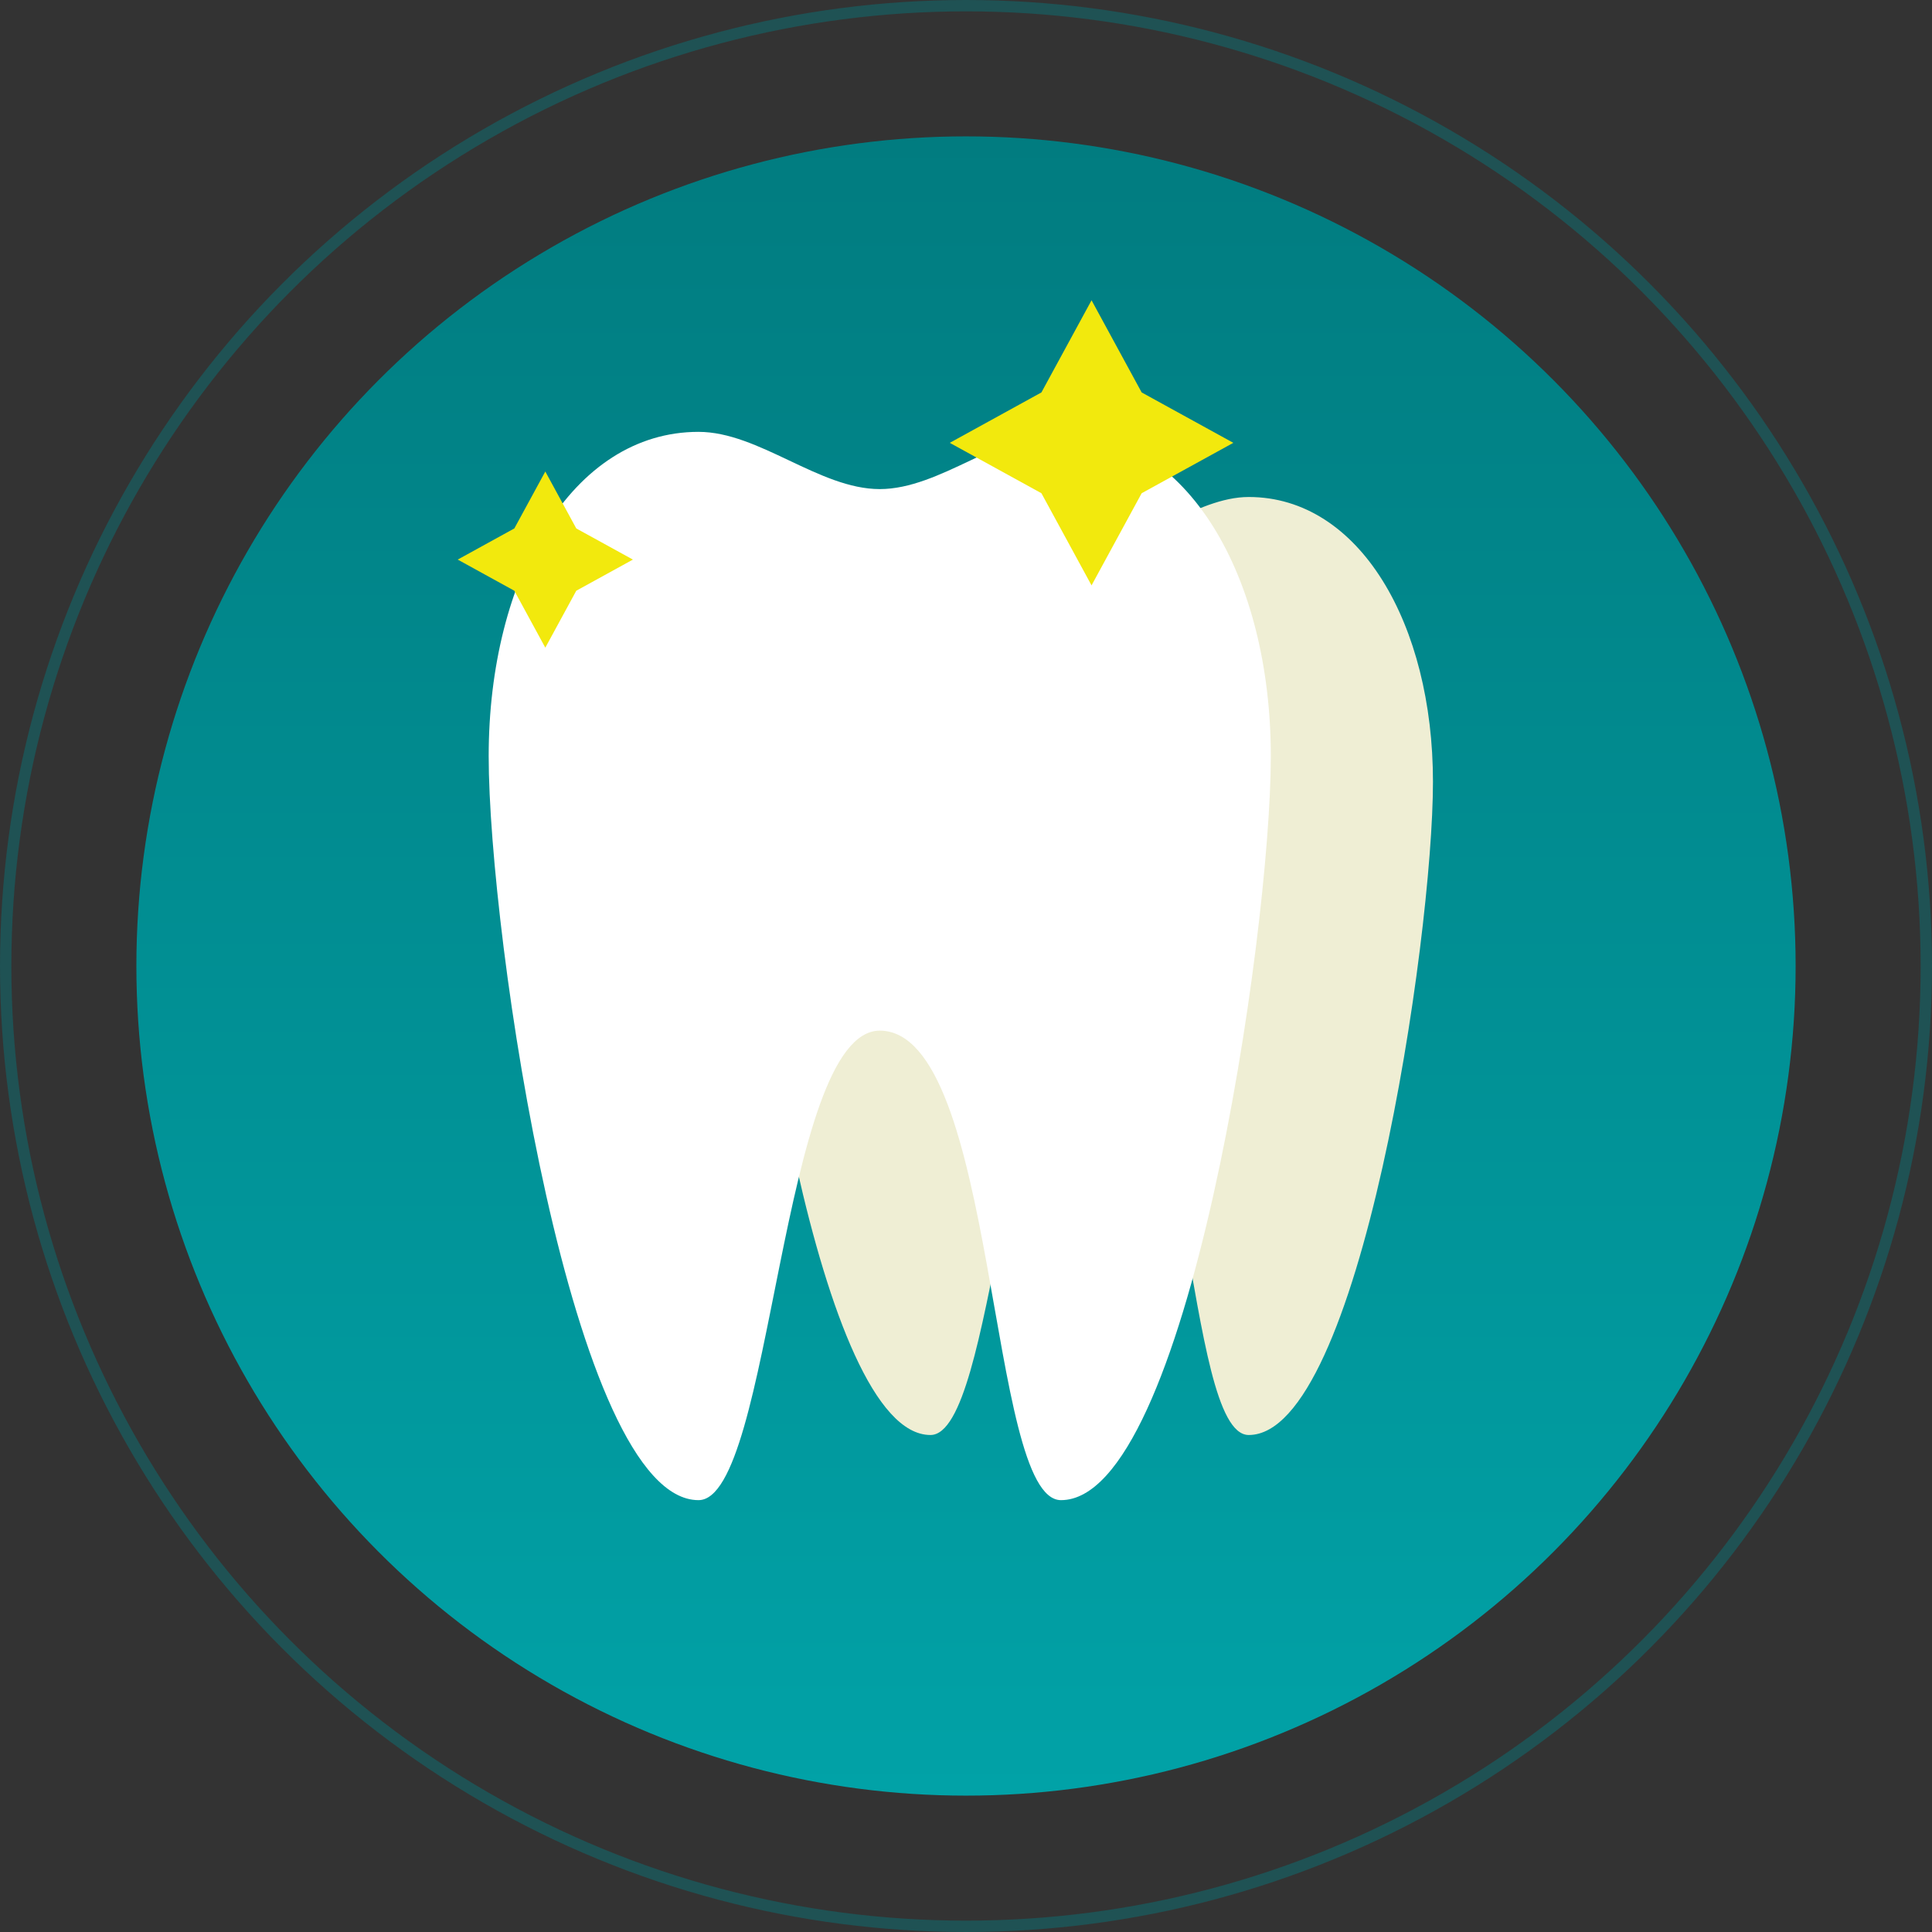 <?xml version="1.0" encoding="UTF-8"?> <svg xmlns="http://www.w3.org/2000/svg" width="170" height="170" viewBox="0 0 170 170" fill="none"><rect x="0" y="0" width="170" height="170" fill="#333333" stroke="none"/><circle cx="85" cy="85" r="84.5" stroke="#018185" stroke-opacity="0.4"></circle><circle cx="85" cy="85" r="73" fill="url(#paint0_linear_337_25)"></circle><path fill-rule="evenodd" clip-rule="evenodd" d="M81.873 43.732C72.105 43.732 65.661 54.95 65.661 68.787C65.661 82.625 72.105 126.268 81.873 126.268C87.572 126.268 88.219 90.026 95.875 89.993C105.005 90.026 104.179 126.268 109.877 126.268C119.645 126.268 126.089 82.625 126.089 68.787C126.089 54.95 119.645 43.732 109.877 43.732C105.21 43.732 100.542 48.153 95.875 48.153C91.208 48.153 86.541 43.732 81.873 43.732Z" fill="#EFEED4"></path><path fill-rule="evenodd" clip-rule="evenodd" d="M61.464 38C50.34 38 43 50.776 43 66.536C43 82.296 50.34 132 61.464 132C67.954 132 68.691 90.724 77.411 90.686C87.809 90.724 86.867 132 93.357 132C104.482 132 111.821 82.296 111.821 66.536C111.821 50.776 104.482 38 93.357 38C88.042 38 82.726 43.036 77.411 43.036C72.095 43.036 66.78 38 61.464 38Z" fill="white"></path><path fill-rule="evenodd" clip-rule="evenodd" d="M100.457 43.4L96.047 51.509L91.636 43.4L83.571 38.966L91.636 34.531L96.047 26.422L100.457 34.531L108.522 38.966L100.457 43.4Z" fill="#F2E90D"></path><path fill-rule="evenodd" clip-rule="evenodd" d="M50.708 51.979L47.983 56.989L45.257 51.98L40.275 49.239L45.257 46.498L47.983 41.489L50.708 46.499L55.691 49.239L50.708 51.979Z" fill="#F2E90D"></path><defs><linearGradient id="paint0_linear_337_25" x1="85" y1="12" x2="85" y2="158" gradientUnits="userSpaceOnUse"><stop stop-color="#017C80"></stop><stop offset="1" stop-color="#01A2A7"></stop></linearGradient></defs></svg> 